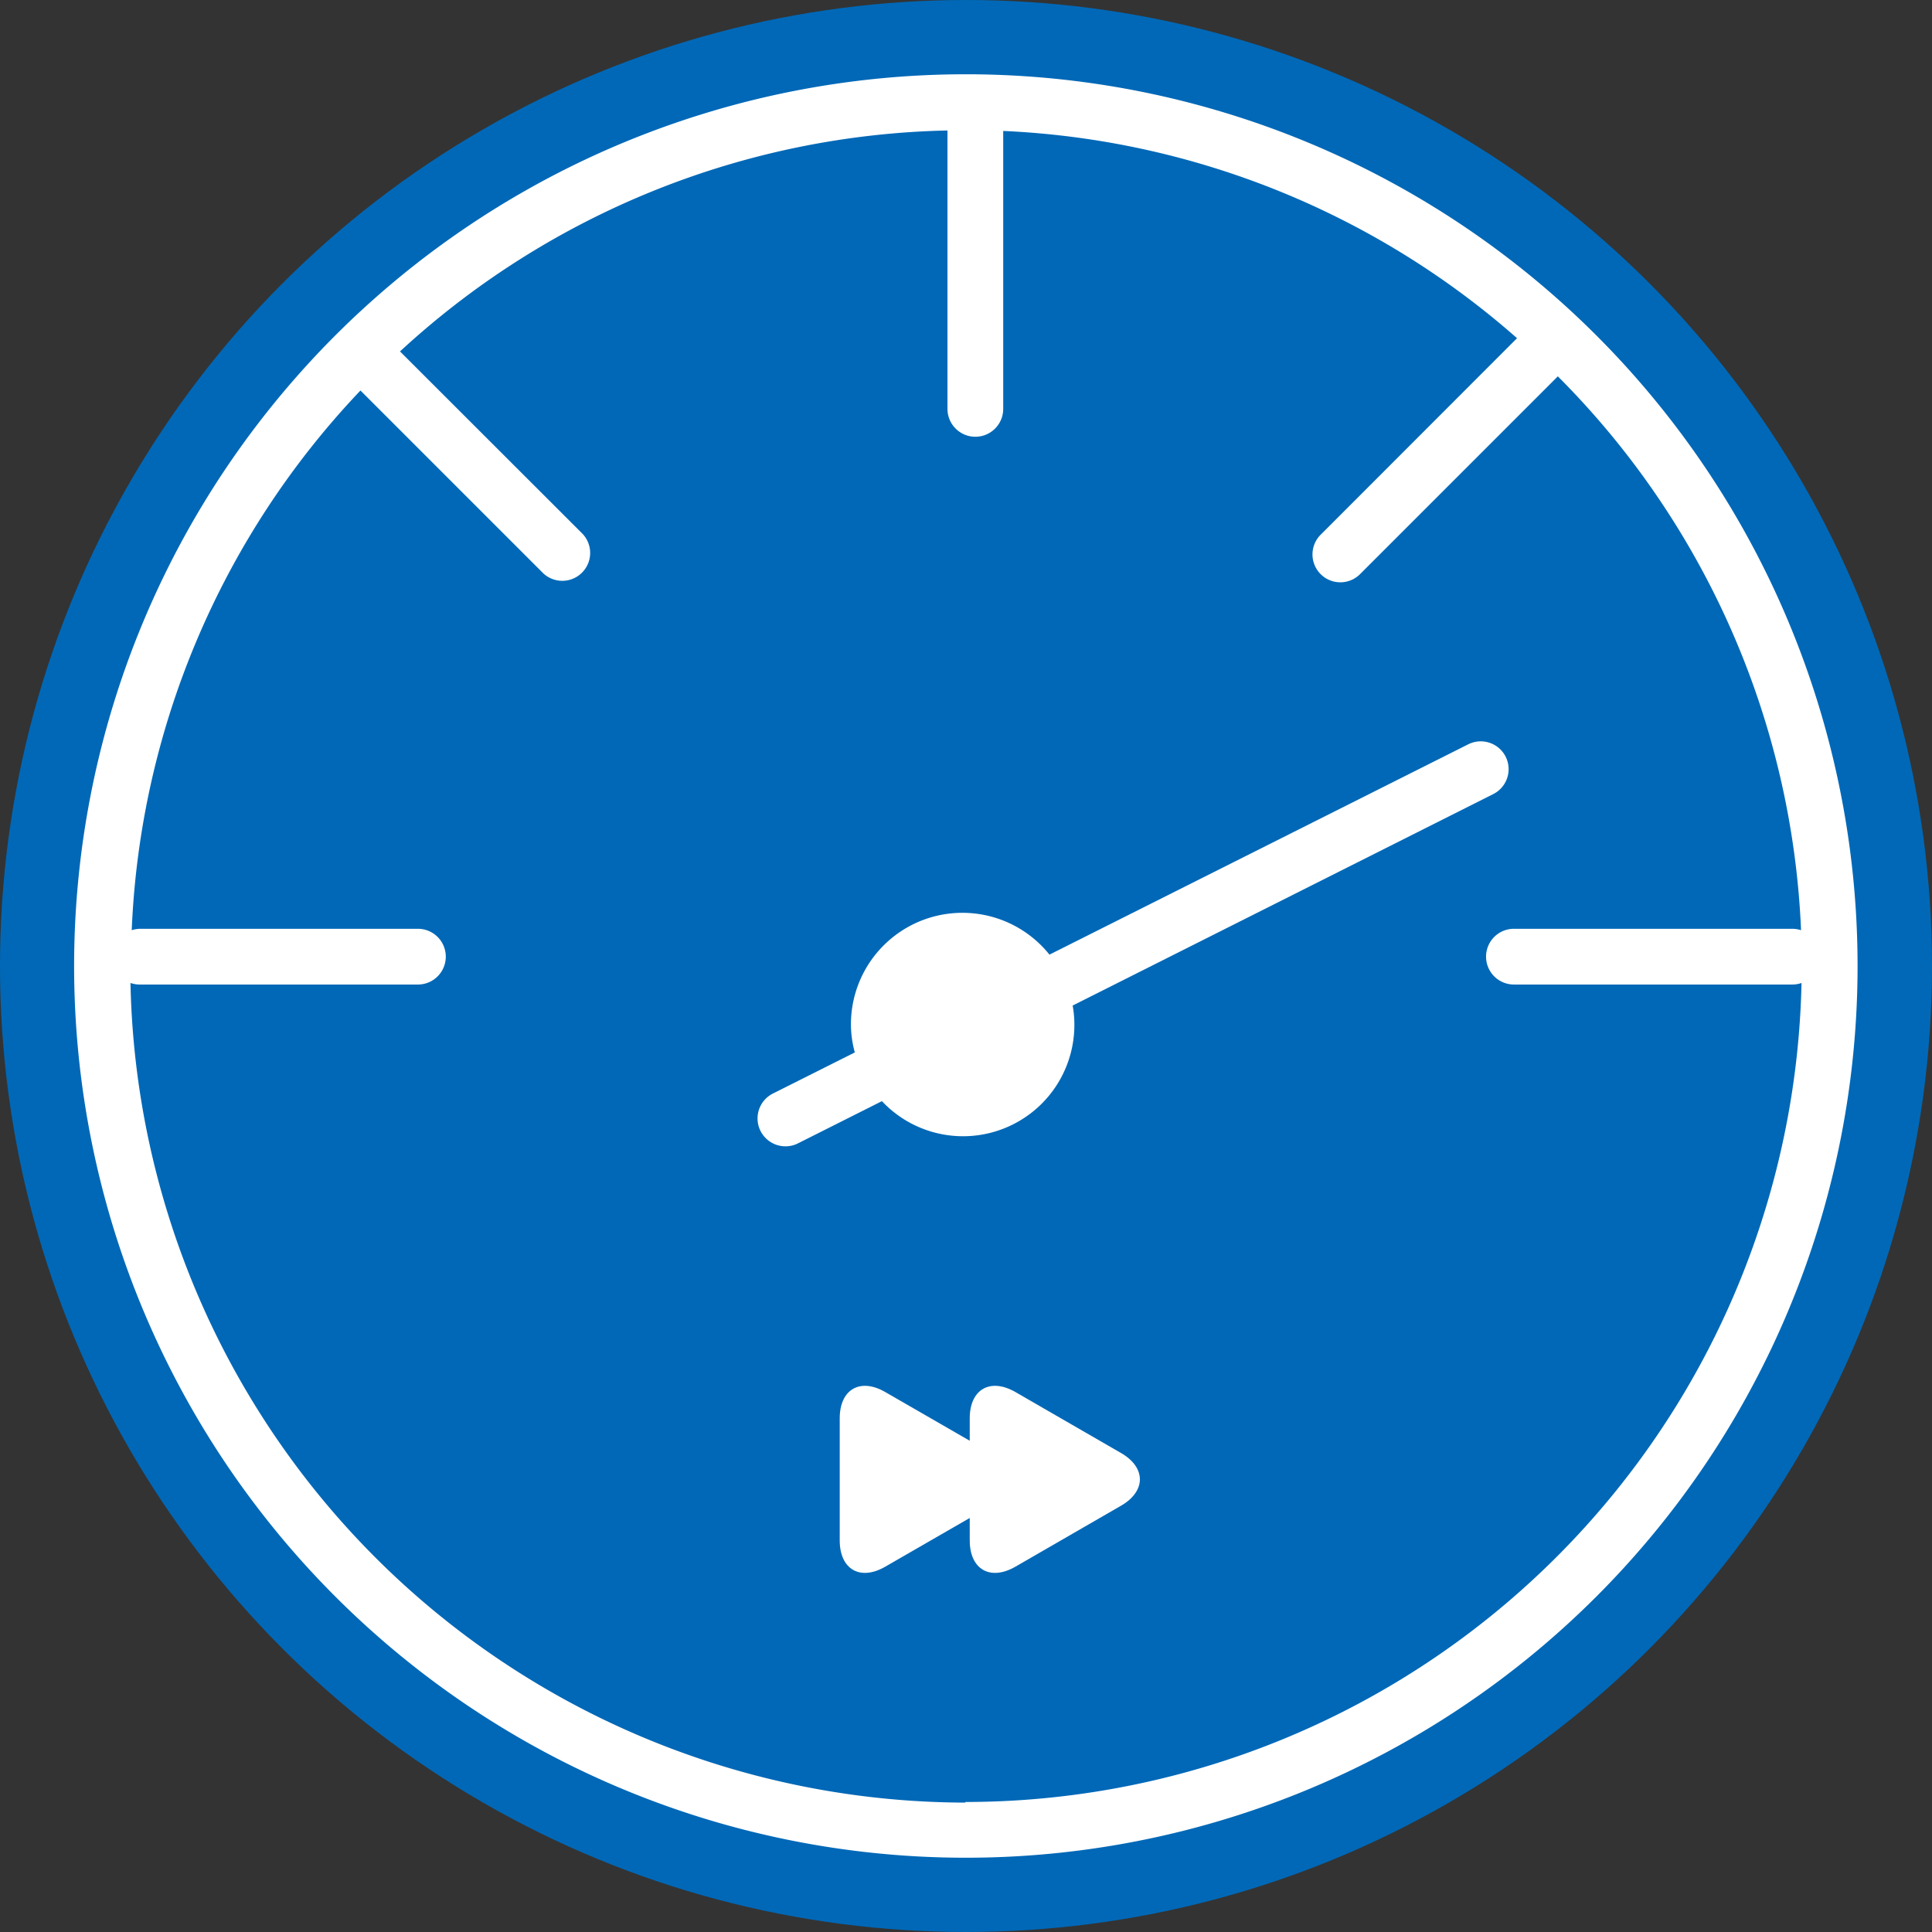 <svg xmlns="http://www.w3.org/2000/svg" viewBox="0 0 124.08 124.08"><rect x="0" y="0" width="124.08" height="124.08" fill="#333333" stroke="none"/><defs><style>.cls-1{fill:#0068b7;}.cls-2{fill:#fff;}</style></defs><title>Element 5</title><g id="Ebene_2" data-name="Ebene 2"><g id="Ebene_2-2" data-name="Ebene 2"><circle class="cls-1" cx="62.04" cy="62.04" r="62.04"/><path class="cls-2" d="M96.7,48.6a1.79,1.79,0,0,0-2.4-.8L67.4,61.31a7.16,7.16,0,0,0-12.75,4.47,6.76,6.76,0,0,0,.25,1.81l-5.26,2.64a1.79,1.79,0,0,0,.81,3.39,1.77,1.77,0,0,0,.8-.19l5.39-2.71A7.15,7.15,0,0,0,69,65.78a6.78,6.78,0,0,0-.11-1.2L95.9,51A1.79,1.79,0,0,0,96.7,48.6Z"/><path class="cls-2" d="M62,4.77A57.27,57.27,0,1,0,119.3,62,57.27,57.27,0,0,0,62,4.77Zm0,111A53.74,53.74,0,0,1,8.38,63.13a1.8,1.8,0,0,0,.57.1H26.84a1.79,1.79,0,1,0,0-3.58H9a1.91,1.91,0,0,0-.54.09A53.5,53.5,0,0,1,23.15,25.08L34.89,36.82a1.79,1.79,0,0,0,2.53-2.53L25.69,22.57A53.49,53.49,0,0,1,60.85,8.38V26.26a1.79,1.79,0,1,0,3.58,0V8.41a53.51,53.51,0,0,1,33,13.31L84.86,34.3a1.79,1.79,0,1,0,2.53,2.53l12.66-12.66a53.51,53.51,0,0,1,15.62,35.57,1.91,1.91,0,0,0-.54-.09H97.23a1.79,1.79,0,0,0,0,3.58h17.9a1.8,1.8,0,0,0,.57-.1A53.74,53.74,0,0,1,62,115.73Z"/><path class="cls-2" d="M72,93.32,65.21,89.4c-1.62-.93-2.93-.17-2.93,1.69v1.44L56.85,89.4c-1.61-.93-2.92-.17-2.92,1.69v7.84c0,1.86,1.31,2.62,2.92,1.69l5.43-3.13v1.44c0,1.86,1.31,2.62,2.93,1.69L72,96.7C73.61,95.77,73.61,94.25,72,93.32Z"/></g></g></svg>